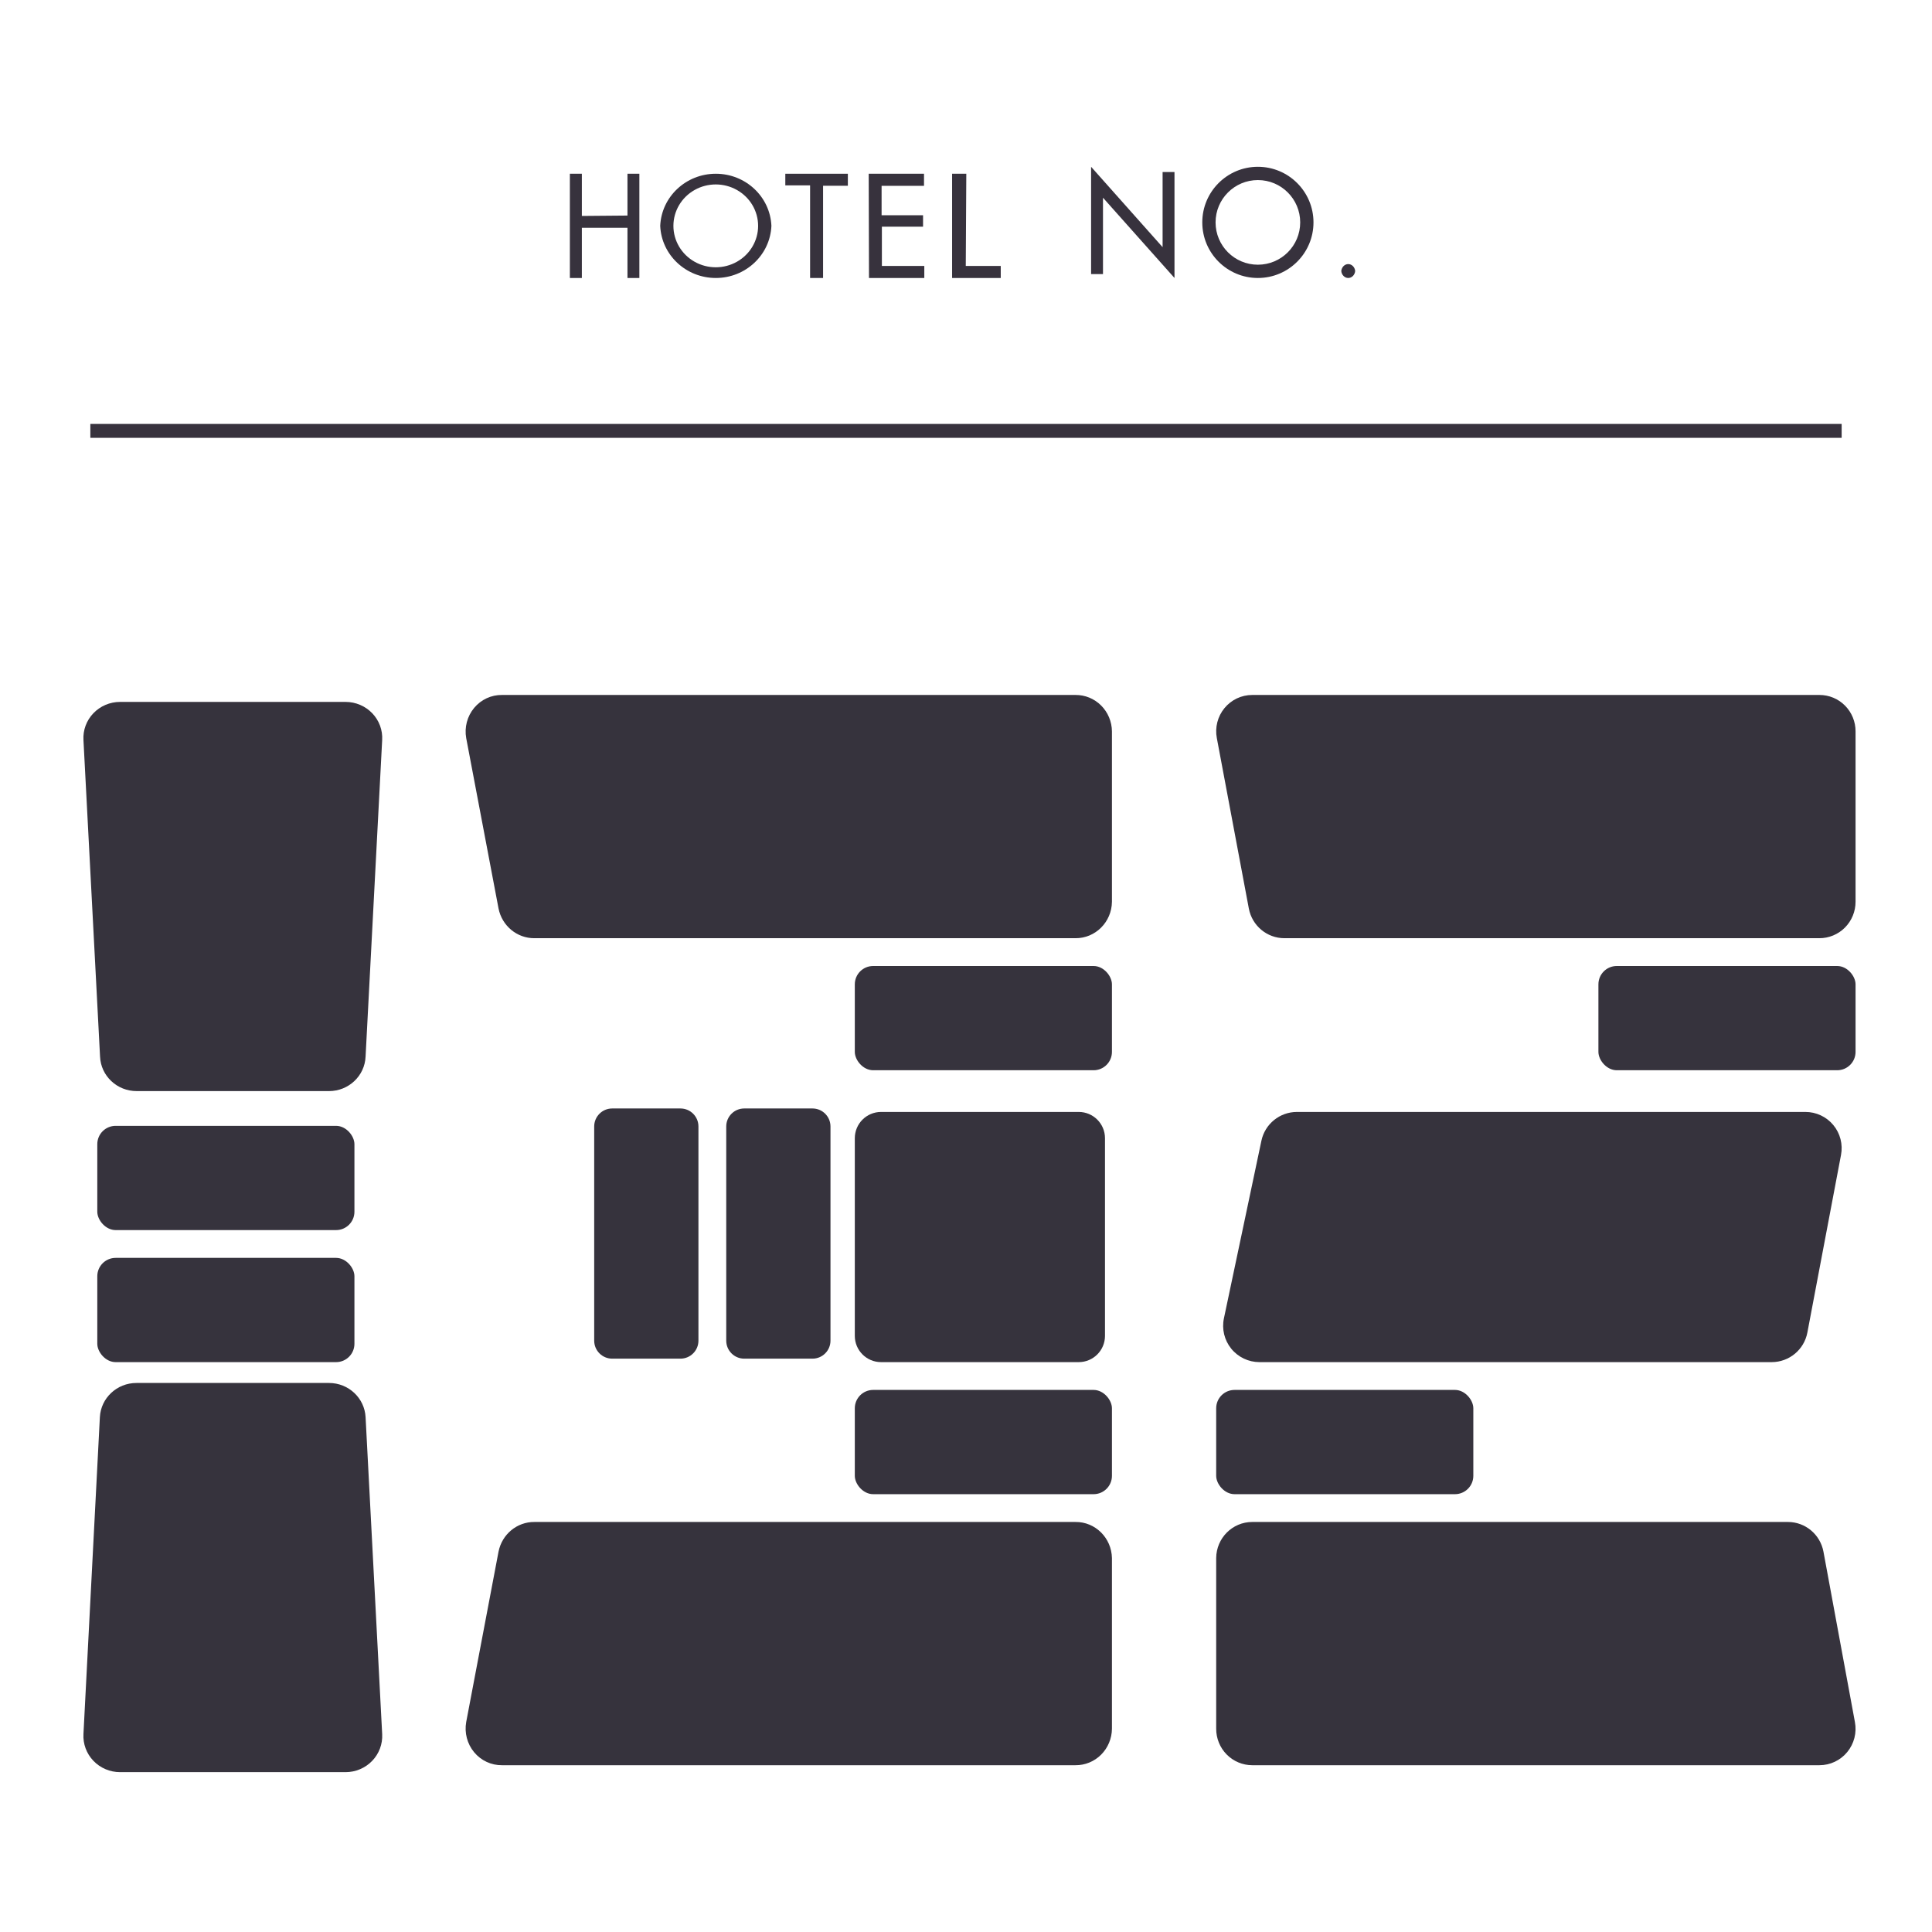 <?xml version="1.0" encoding="UTF-8"?> <svg xmlns="http://www.w3.org/2000/svg" xmlns:xlink="http://www.w3.org/1999/xlink" width="278px" height="278px" viewBox="0 0 278 278" version="1.1"><title>Clipped</title><defs><rect id="path-1" x="0" y="0" width="278" height="278"></rect></defs><g id="Page-1" stroke="none" stroke-width="1" fill="none" fill-rule="evenodd"><g id="Clipped"><mask id="mask-2" fill="white"><use xlink:href="#path-1"></use></mask><g id="path-1"></g><g id="Group" mask="url(#mask-2)" fill-rule="nonzero"><g transform="translate(12, 24)"><rect id="Rectangle" fill="#37323D" x="1" y="37" width="252" height="2"></rect><polygon id="Path" fill="#37323D" points="78.288 7.017 78.288 1 80 1 80 16 78.288 16 78.288 8.774 71.725 8.774 71.725 16 70 16 70 1 71.725 1 71.725 7.073"></polygon><path d="M99,8.5 C98.819,12.692 95.291,16 91,16 C86.709,16 83.181,12.692 83,8.5 C83.181,4.308 86.709,1 91,1 C95.291,1 98.819,4.308 99,8.5 L99,8.5 Z M97.087,8.5 C97.087,6.371 95.926,4.403 94.04,3.338 C92.154,2.274 89.831,2.274 87.946,3.338 C86.06,4.403 84.898,6.371 84.898,8.5 C84.898,10.629 86.06,12.597 87.946,13.662 C89.831,14.726 92.154,14.726 94.04,13.662 C95.926,12.597 97.087,10.629 97.087,8.5 L97.087,8.5 Z" id="Shape" fill="#37323D"></path><polygon id="Path" fill="#37323D" points="106.434 16 104.566 16 104.566 2.673 101 2.673 101 1 110 1 110 2.729 106.434 2.729"></polygon><polygon id="Path" fill="#37323D" points="113 1 120.958 1 120.958 2.736 114.855 2.736 114.855 6.969 120.82 6.969 120.82 8.62 114.896 8.62 114.896 14.264 121 14.264 121 16 113.042 16"></polygon><polygon id="Path" fill="#37323D" points="126.967 14.271 132 14.271 132 16 125 16 125 1 127.044 1"></polygon><polygon id="Path" fill="#37323D" points="145 0 155.289 11.564 155.289 0.755 157 0.755 157 16 146.711 4.45 146.711 15.437 145 15.437"></polygon><path d="M177,8 C177,12.418 173.418,16 169,16 C164.582,16 161,12.418 161,8 C161,3.582 164.582,0 169,0 C173.418,0 177,3.582 177,8 L177,8 Z M175.089,8 C175.089,4.637 172.363,1.911 169,1.911 C165.637,1.911 162.911,4.637 162.911,8 C162.911,11.363 165.637,14.089 169,14.089 C172.363,14.089 175.089,11.363 175.089,8 L175.089,8 Z" id="Shape" fill="#37323D"></path><path d="M183,15 C182.944,15.569 182.513,16 182,16 C181.487,16 181.056,15.569 181,15 C181.056,14.431 181.487,14 182,14 C182.513,14 182.944,14.431 183,15 L183,15 Z" id="Path" fill="#37323D"></path><path d="M35.341,133 L7.687,133 C4.849,133.017 2.509,130.819 2.396,128.03 L0.009,82.492 C-0.076,81.066 0.441,79.669 1.437,78.63 C2.433,77.591 3.82,77.001 5.272,77 L37.728,77 C39.18,77.001 40.567,77.591 41.563,78.63 C42.559,79.669 43.076,81.066 42.991,82.492 L40.604,128.03 C40.491,130.808 38.168,133.002 35.341,133 L35.341,133 Z" id="Path" fill="#36333D"></path><path d="M37.727,231 L5.275,231 C3.823,230.999 2.434,230.408 1.438,229.367 C0.441,228.325 -0.076,226.926 0.009,225.498 L2.37,179.925 C2.511,177.163 4.828,174.996 7.636,175 L35.338,175 C38.146,174.996 40.463,177.163 40.605,179.925 L42.993,225.539 C43.066,226.96 42.544,228.349 41.549,229.381 C40.553,230.413 39.172,230.998 37.727,231 L37.727,231 Z" id="Path" fill="#36333D"></path><rect id="Rectangle" fill="#36333D" x="2" y="157" width="37" height="15" rx="2.64"></rect><rect id="Rectangle" fill="#36333D" x="2" y="138" width="37" height="15" rx="2.64"></rect><path d="M65.59,146 L96.41,146 C97.84,146 99,147.16 99,148.59 L99,158.41 C99,159.84 97.84,161 96.41,161 L65.59,161 C64.16,161 63,159.84 63,158.41 L63,148.59 C63,147.16 64.16,146 65.59,146 Z" id="Rectangle" fill="#36333D" transform="translate(81, 153.5) rotate(90) translate(-81, -153.5) "></path><path d="M84.59,146 L115.41,146 C116.84,146 118,147.16 118,148.59 L118,158.41 C118,159.84 116.84,161 115.41,161 L84.59,161 C83.16,161 82,159.84 82,158.41 L82,148.59 C82,147.16 83.16,146 84.59,146 Z" id="Rectangle" fill="#36333D" transform="translate(100, 153.5) rotate(90) translate(-100, -153.5) "></path><rect id="Rectangle" fill="#36333D" x="111" y="115" width="37" height="15" rx="2.64"></rect><rect id="Rectangle" fill="#36333D" x="218" y="115" width="37" height="15" rx="2.64"></rect><rect id="Rectangle" fill="#36333D" x="111" y="176" width="37" height="15" rx="2.64"></rect><rect id="Rectangle" fill="#36333D" x="163" y="176" width="37" height="15" rx="2.64"></rect><path d="M249.776,111 L172.798,111 C170.303,110.991 168.165,109.201 167.698,106.731 L163.093,82.21 C162.801,80.678 163.204,79.094 164.191,77.893 C165.178,76.691 166.645,75.997 168.193,76 L249.818,76 C251.194,76 252.515,76.552 253.487,77.535 C254.459,78.519 255.004,79.851 255,81.24 L255,105.76 C255,107.155 254.449,108.492 253.468,109.475 C252.488,110.459 251.159,111.007 249.776,111 L249.776,111 Z" id="Path" fill="#36333D"></path><path d="M142.749,111 L64.892,111 C62.394,111.012 60.236,109.224 59.736,106.731 L55.084,82.21 C54.807,80.661 55.225,79.067 56.223,77.865 C57.221,76.663 58.694,75.979 60.24,76 L142.749,76 C144.127,75.986 145.455,76.529 146.44,77.512 C147.424,78.495 147.986,79.836 148,81.24 L148,105.76 C147.963,108.681 145.616,111.023 142.749,111 L142.749,111 Z" id="Path" fill="#36333D"></path><path d="M142.749,195 L64.892,195 C62.397,194.982 60.237,196.767 59.736,199.261 L55.084,223.782 C54.807,225.333 55.225,226.929 56.223,228.132 C57.221,229.336 58.694,230.021 60.24,230 L142.749,230 C144.127,230.014 145.455,229.47 146.44,228.486 C147.424,227.502 147.986,226.16 148,224.754 L148,200.191 C147.94,197.284 145.598,194.969 142.749,195 L142.749,195 Z" id="Path" fill="#36333D"></path><path d="M168.189,195 L245.272,195 C247.767,195.002 249.91,196.789 250.379,199.261 L254.907,223.783 C255.199,225.317 254.796,226.902 253.807,228.105 C252.819,229.308 251.35,230.003 249.8,230 L168.189,230 C166.811,230 165.489,229.447 164.515,228.463 C163.541,227.478 162.996,226.144 163,224.754 L163,200.19 C163.023,197.317 165.339,195 168.189,195 L168.189,195 Z" id="Path" fill="#36333D"></path><path d="M252.907,142.191 L248.067,167.744 C247.602,170.21 245.447,171.997 242.936,172 L169.215,172 C167.642,171.996 166.154,171.285 165.164,170.062 C164.174,168.84 163.788,167.237 164.113,165.698 L169.506,140.146 C170.016,137.729 172.15,135.999 174.622,136 L247.776,136 C249.333,135.997 250.809,136.689 251.802,137.887 C252.795,139.085 253.2,140.664 252.907,142.191 L252.907,142.191 Z" id="Path" fill="#36333D"></path><path d="M114.78,136 L143.22,136 C145.308,136 147,137.692 147,139.78 L147,168.22 C147,170.308 145.308,172 143.22,172 L114.78,172 C112.692,172 111,170.308 111,168.22 L111,139.78 C111,137.692 112.692,136 114.78,136 Z" id="Rectangle" fill="#36333D" transform="translate(129, 154) rotate(-90) translate(-129, -154) "></path></g></g></g></g></svg> 